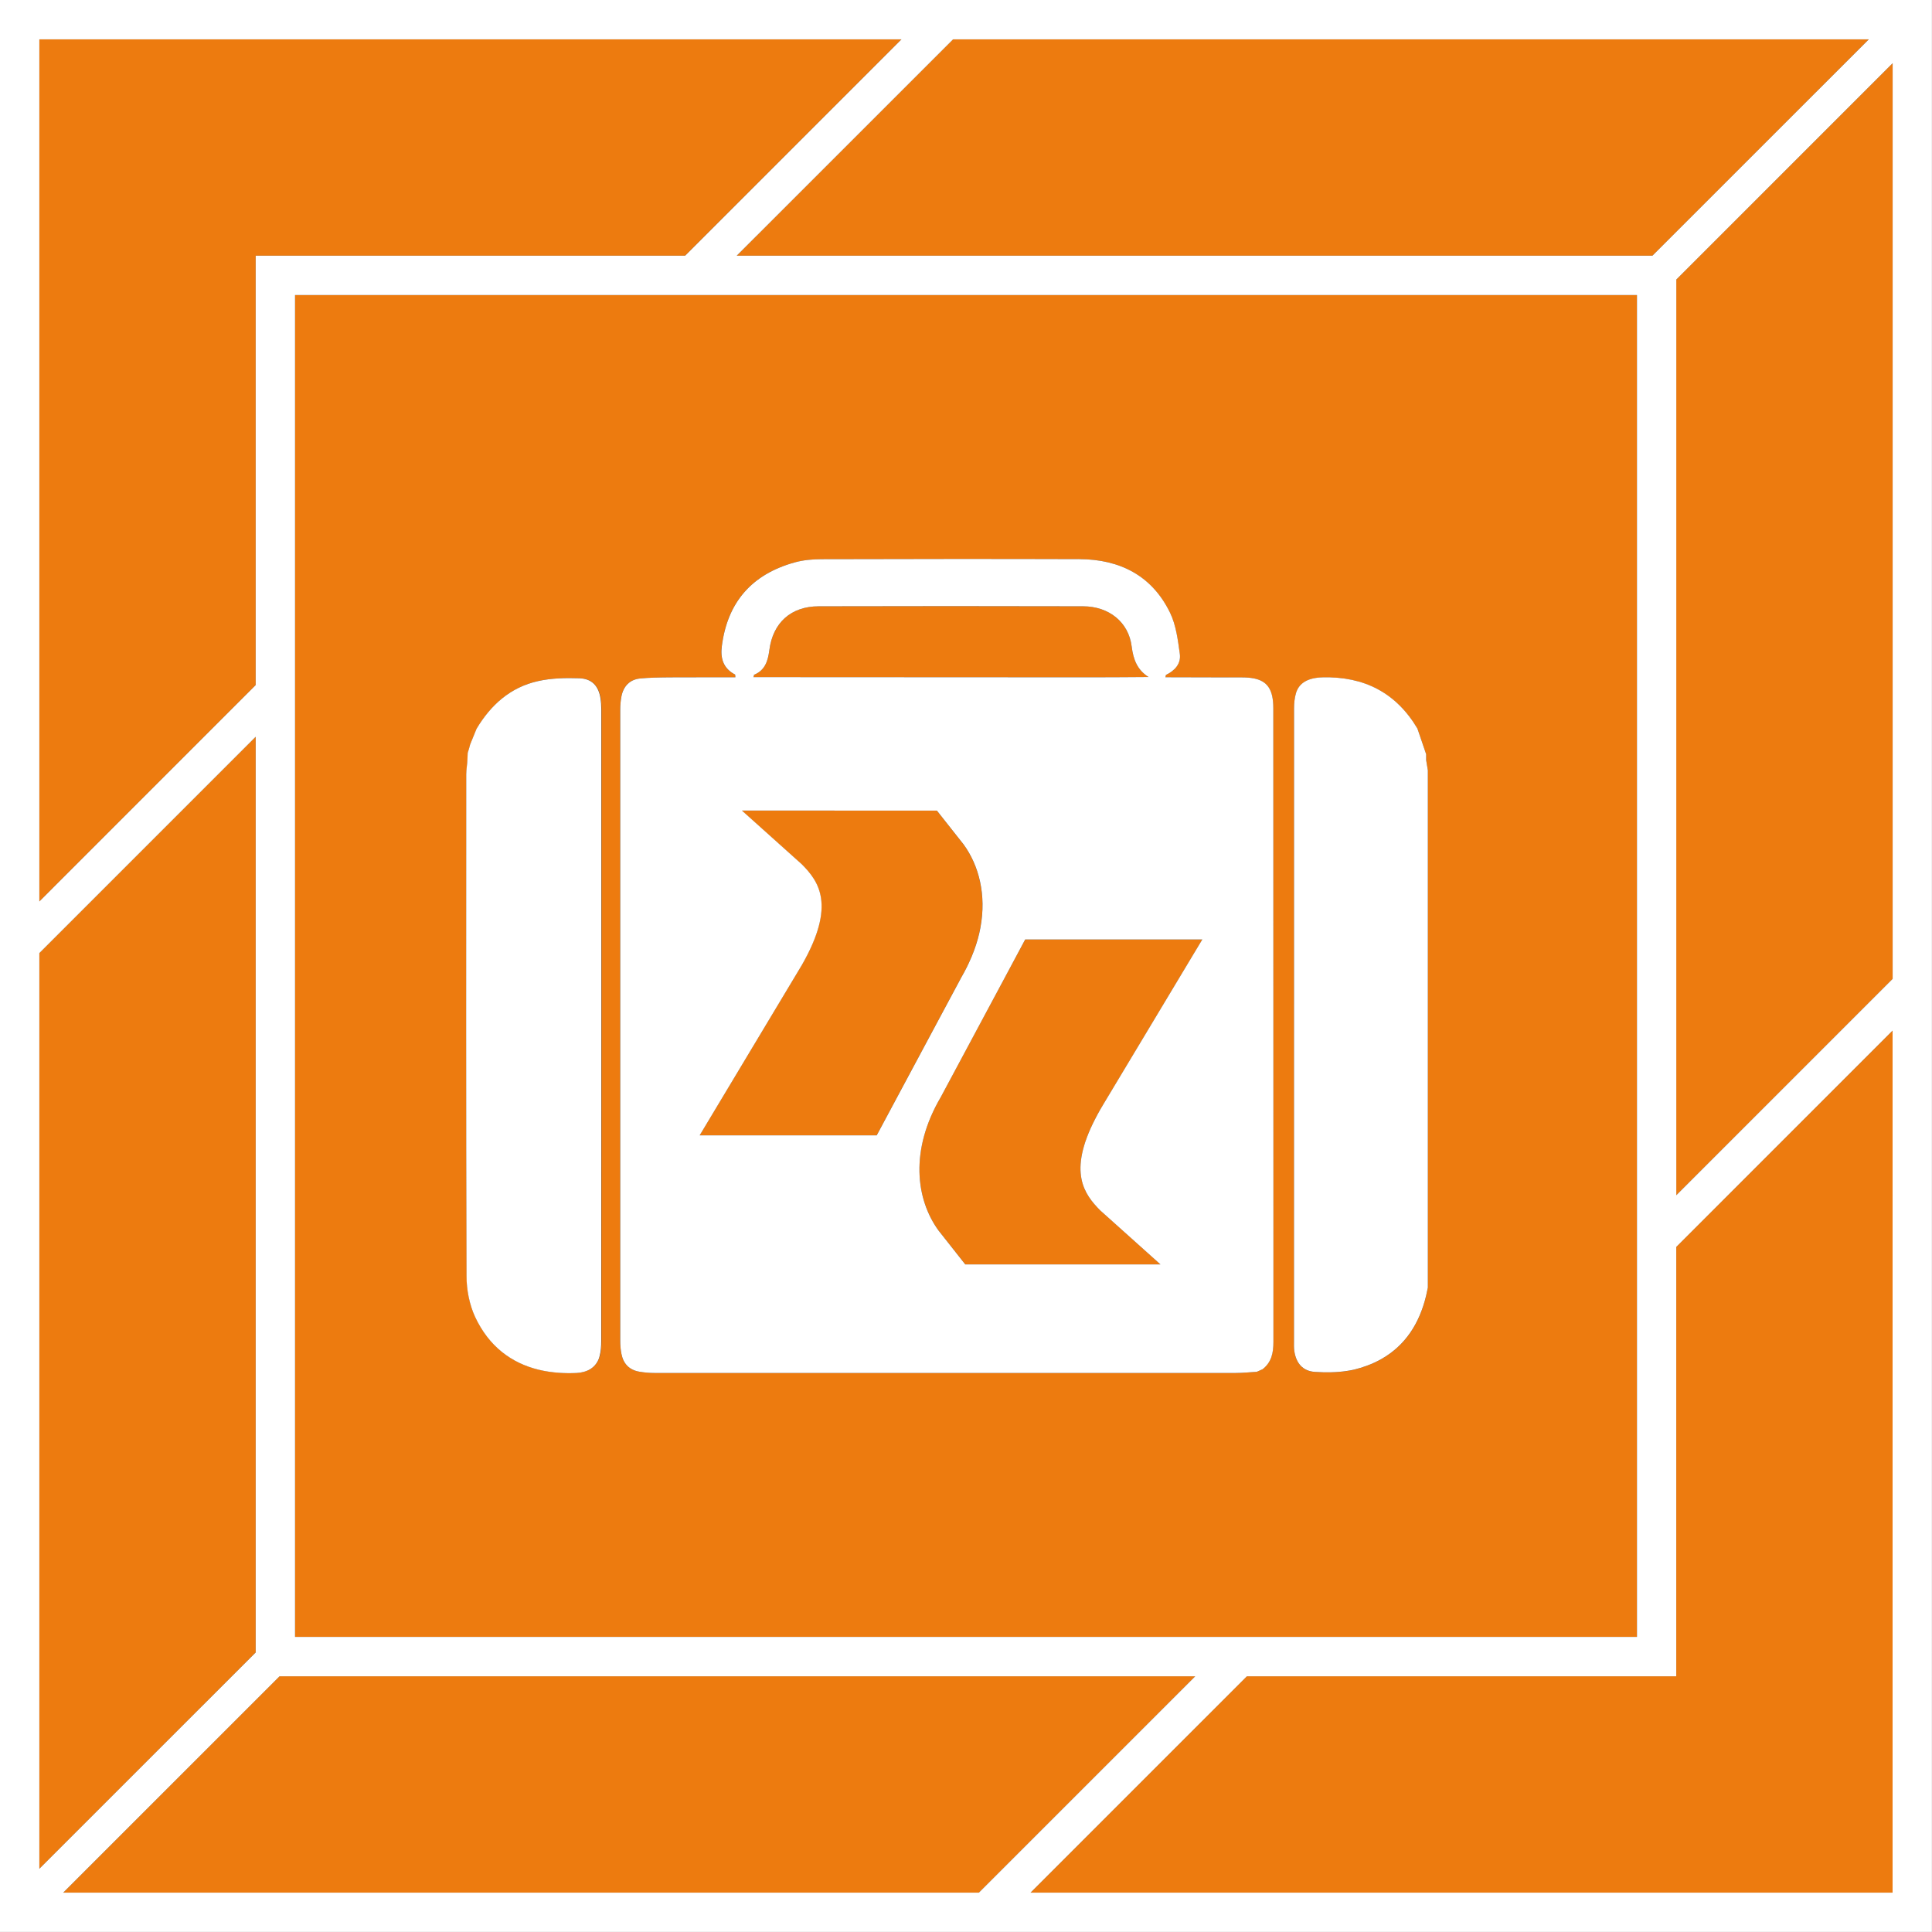 <?xml version="1.0" encoding="utf-8"?>
<!-- Generator: Adobe Illustrator 28.0.0, SVG Export Plug-In . SVG Version: 6.00 Build 0)  -->
<svg version="1.1" id="Livello_1" xmlns="http://www.w3.org/2000/svg" xmlns:xlink="http://www.w3.org/1999/xlink" x="0px" y="0px"
	 viewBox="0 0 343.64 343.64" style="enable-background:new 0 0 343.64 343.64;" xml:space="preserve">
<rect x="0" y="0" width="343.64" height="343.64" fill="#333333" stroke="none"/>
<style type="text/css">
	.st0{fill:#3D3D3B;}
	.st1{fill:#E20E18;}
	.st2{fill:#FFFFFF;}
	.st3{fill:#ED7B0F;}
	.st4{fill:#29265B;}
	.st5{fill:#95C122;}
	.st6{fill:#008E39;}
	.st7{fill:#941E81;}
	.st8{fill:#2072B9;}
	.st9{fill:#E74317;}
	.st10{fill:#2EABD9;}
	.st11{fill:#7FCFF5;}
	.st12{fill:#7ABA4D;}
</style>
<g>
	<g>
		<polygon class="st3" points="45.48,52.48 45.48,45.48 52.48,45.48 121.85,45.48 160.34,7 7,7 7,160.34 45.48,121.85 		"/>
		<polygon class="st3" points="298.15,291.15 298.15,298.15 291.15,298.15 221.78,298.15 183.3,336.64 336.64,336.64 336.64,183.3 
			298.15,221.78 		"/>
		<polygon class="st3" points="45.48,291.15 45.48,131.76 45.48,131.05 7,169.53 7,170.24 7,332.39 45.48,293.91 		"/>
		<polygon class="st3" points="131.76,45.48 291.15,45.48 293.91,45.48 332.39,7 170.24,7 169.53,7 131.05,45.48 		"/>
		<polygon class="st3" points="298.15,49.72 298.15,52.48 298.15,211.88 298.15,212.59 336.64,174.11 336.64,173.4 336.64,11.24 		
			"/>
		<polygon class="st3" points="211.88,298.15 52.48,298.15 49.72,298.15 11.24,336.64 173.4,336.64 174.11,336.64 212.59,298.15 		
			"/>
		<path class="st3" d="M124.44,201.94h13.01h0h4.24h4.24h10l11.53-21.53l3.04-5.67l0.44-0.83c0.38-0.65,0.72-1.29,1.04-1.93
			c0.11-0.21,0.2-0.42,0.3-0.63c0.37-0.78,0.7-1.56,0.98-2.33c0.5-1.36,0.86-2.7,1.11-4c1.1-5.9-0.28-11.11-3-14.84l-4.74-6h-0.01
			h-18.21h-4.24h-4.24h-7.99l10.67,9.57c2.96,3,6.13,7.18,0,17.9L124.44,201.94z"/>
		<path class="st3" d="M194.55,120.47c3.24,0,6.49-0.03,9.73-0.05c0,0,0,0,0.01,0c-2.01-1.27-2.71-3.12-3-5.43
			c-0.55-4.33-4.03-7.14-8.65-7.15c-15.67-0.04-31.34-0.04-47.01,0c-4.96,0.01-8.15,2.93-8.79,7.8c-0.25,1.89-0.74,3.6-2.76,4.4
			c0.01,0.05,0.04,0.1,0.03,0.14c-0.02,0.09-0.07,0.17-0.11,0.26C154.19,120.45,174.37,120.47,194.55,120.47z"/>
		<path class="st3" d="M124.05,52.48h-4.24h-4.24h-0.71H52.48v62.37v0.71v4.24v4.24v0.71v162.16v0v4.24v0h4.24h162.16h0.71h4.24
			h4.24h0.71h62.37v-62.37v-0.71v-4.24v-4.24v-0.71V56.72v-4.24h-4.24H124.76H124.05z M106.54,241.64
			c-0.48,1.28-1.45,2.01-2.65,2.35c-0.42,0.12-0.86,0.19-1.33,0.21c-1.05,0.05-2.08,0.04-3.09-0.03c-1.27-0.09-2.5-0.27-3.68-0.56
			c0,0,0,0,0,0c-4.83-1.19-8.82-4.14-11.27-9.4c-1.02-2.18-1.51-4.79-1.52-7.21c-0.1-29.76-0.07-59.53-0.05-89.29
			c0-0.88,0.19-1.76,0.21-2.65l0.05-1.16c0.18-0.49,0.3-1,0.44-1.51c0.38-0.92,0.75-1.85,1.13-2.77c2.53-4.24,6.02-7.4,10.97-8.49
			c2.36-0.52,4.88-0.58,7.32-0.5c2.25,0.08,3.42,1.39,3.78,3.57c0.1,0.64,0.14,1.29,0.14,1.94c0.01,35.43,0.01,70.86-0.01,106.29
			c0,0,0,0,0,0c0,1.41,0,2.83,0,4.24c0,0.61,0,1.22,0,1.83c0,0.9-0.05,1.85-0.29,2.71v0C106.62,241.36,106.59,241.51,106.54,241.64z
			 M230.16,238.56c0-1.38,0-2.77,0-4.15c0-1.41,0-2.83,0-4.24c0-1.41,0-2.83,0-4.24v0c0-33.29,0-66.58,0.01-99.87
			c0-0.93,0.08-1.91,0.35-2.79c0.55-1.82,2.18-2.72,4.72-2.78c7.42-0.19,13.09,2.76,16.87,9.1c0.52,1.53,1.04,3.05,1.56,4.58
			c0,0.35,0,0.7,0,1.05c0.1,0.6,0.2,1.21,0.3,1.81c0,30.67,0,61.34,0,92c-0.1,0.48-0.21,0.96-0.31,1.44
			c-1.19,5.03-3.75,8.83-7.79,11.17c-0.89,0.52-1.86,0.97-2.9,1.34c-0.68,0.24-1.38,0.46-2.12,0.64c-0.41,0.1-0.83,0.16-1.25,0.23
			c-1.86,0.29-3.81,0.29-5.69,0.18c-2.2-0.14-3.37-1.54-3.69-3.69C230.13,239.75,230.16,239.15,230.16,238.56z M130.75,119.99
			c-2.1-1.09-2.65-2.86-2.37-5.05c0.99-7.81,5.33-12.81,13.01-14.92c1.54-0.42,3.2-0.56,4.8-0.56c15.26-0.04,30.51-0.06,45.77-0.01
			c7.26,0.02,12.94,2.97,16.14,9.53c1.08,2.21,1.39,4.84,1.74,7.32c0.24,1.73-0.86,3-2.47,3.75c-0.03,0.14-0.07,0.28-0.1,0.41
			c3.89,0.01,7.78,0.01,11.66,0.03c0.68,0,1.36,0,2.04,0c0.76,0,1.43,0.06,2.02,0.17c1.24,0.24,2.09,0.75,2.65,1.59
			c0.58,0.86,0.83,2.08,0.83,3.72c0,32.09,0,64.19,0.02,96.28c0,1.41,0,2.83,0,4.24c0,1.41,0,2.83,0,4.24c0,2.65,0,5.3,0,7.94
			c0,1.93-0.31,3.63-1.94,4.88c-0.34,0.15-0.68,0.3-1.02,0.45c-1.25,0.07-2.51,0.21-3.76,0.21c-34.46,0.01-68.91,0.01-103.37,0
			c-0.89,0-1.8-0.08-2.68-0.23c-1.79-0.31-2.85-1.4-3.19-3.14c-0.14-0.75-0.22-1.52-0.22-2.29c0-0.33,0-0.67,0-1
			c0-1.41,0-2.83,0-4.24s0-2.83,0-4.24c0,0,0,0,0,0c-0.01-34.3-0.01-68.59,0-102.89c0-0.76,0.07-1.54,0.21-2.29
			c0.34-1.82,1.47-3.02,3.32-3.21c0.81-0.08,1.62-0.12,2.44-0.15c1.16-0.04,2.33-0.04,3.5-0.05c0.23,0,0.46,0,0.7,0
			c1.41-0.01,2.82-0.01,4.23-0.01c2.03,0,4.05,0,6.08,0C130.77,120.31,130.76,120.15,130.75,119.99z"/>
		<path class="st3" d="M178.51,174.27l-1.48,2.76l-1.48,2.76l-8.2,15.31c-5.57,9.46-4.44,18.21-0.43,23.74l4.77,6.05h0.01h34.71
			l-10.73-9.62c-2.8-2.83-5.78-6.74-0.89-16.25c0.28-0.54,0.56-1.08,0.89-1.65l0.64-1.06l1.59-2.65l15.95-26.57h-31.5L178.51,174.27
			z"/>
	</g>
	<g>
		<path class="st2" d="M339.39,0H177.24h-4.95h-4.24H0v168.04v4.24v4.95v162.16v4.24v0h4.24H166.4h9.19h168.04v0V175.59v-4.24v-4.95
			V4.24V0v0H339.39z M336.64,173.4v0.71l-38.48,38.48v-0.71V52.48v-2.76l38.48-38.48V173.4z M7,170.24v-0.71l38.48-38.48v0.71v159.4
			v2.76L7,332.39V170.24z M7,7h153.34l-38.48,38.48H52.48h-7v7v69.37L7,160.34V7z M124.76,52.48h162.16h4.24v4.24v162.16v0.71v4.24
			v4.24v0.71v62.37h-62.37h-0.71h-4.24h-4.24h-0.71H56.72h-4.24v0v-4.24v0V124.76v-0.71v0v-4.24v0v-4.24v0v-0.71V52.48h62.37h0.71
			h4.24h4.24H124.76z M173.4,336.64H11.24l38.48-38.48h2.76h159.4h0.71l-38.48,38.48H173.4z M336.64,336.64H183.3l38.48-38.48h69.37
			h7v-7v-69.37l38.48-38.48V336.64z M293.91,45.48h-2.76h-159.4h-0.71L169.53,7h0.71h162.16L293.91,45.48z"/>
		<path class="st2" d="M103.05,120.64c-2.44-0.08-4.95-0.03-7.32,0.5c-4.95,1.09-8.44,4.25-10.97,8.49
			c-0.38,0.92-0.75,1.85-1.13,2.77c-0.14,0.51-0.26,1.02-0.44,1.51l-0.05,1.16c-0.02,0.88-0.21,1.77-0.21,2.65
			c-0.01,29.76-0.05,59.53,0.05,89.29c0.01,2.42,0.51,5.02,1.52,7.21c2.45,5.25,6.44,8.21,11.27,9.4c0,0,0,0,0,0
			c1.18,0.29,2.41,0.47,3.68,0.56c1.01,0.07,2.04,0.08,3.09,0.03c0.46-0.02,0.91-0.09,1.33-0.21c1.2-0.33,2.16-1.07,2.65-2.35
			c0.05-0.14,0.09-0.28,0.13-0.43v0c0.24-0.86,0.29-1.81,0.29-2.71c0-0.61,0-1.22,0-1.83c0-1.41,0-2.83,0-4.24c0,0,0,0,0,0
			c0.02-35.43,0.02-70.86,0.01-106.29c0-0.65-0.04-1.3-0.14-1.94C106.47,122.03,105.3,120.72,103.05,120.64z"/>
		<path class="st2" d="M233.91,244.02c1.88,0.12,3.83,0.11,5.69-0.18c0.42-0.07,0.84-0.13,1.25-0.23c0.74-0.18,1.44-0.4,2.12-0.64
			c1.04-0.37,2.01-0.82,2.9-1.34c4.03-2.34,6.59-6.14,7.79-11.17c0.1-0.48,0.21-0.96,0.31-1.44c0-30.67,0-61.34,0-92
			c-0.1-0.6-0.2-1.21-0.3-1.81c0-0.35,0-0.7,0-1.05c-0.52-1.53-1.04-3.05-1.56-4.58c-3.78-6.35-9.45-9.29-16.87-9.1
			c-2.54,0.06-4.17,0.96-4.72,2.78c-0.27,0.89-0.35,1.86-0.35,2.79c-0.01,33.29-0.01,66.58-0.01,99.87v0c0,1.41,0,2.83,0,4.24
			c0,1.41,0,2.83,0,4.24c0,1.38,0,2.77,0,4.15c0,0.59-0.03,1.19,0.06,1.77C230.54,242.47,231.71,243.88,233.91,244.02z"/>
		<path class="st2" d="M116.29,120.53c-0.82,0.03-1.63,0.07-2.44,0.15c-1.85,0.19-2.98,1.4-3.32,3.21
			c-0.14,0.75-0.21,1.52-0.21,2.29c-0.01,34.3-0.01,68.59,0,102.89c0,0,0,0,0,0c0,1.41,0,2.83,0,4.24s0,2.83,0,4.24
			c0,0.33,0,0.67,0,1c0,0.76,0.07,1.54,0.22,2.29c0.34,1.74,1.4,2.84,3.19,3.14c0.88,0.15,1.78,0.23,2.68,0.23
			c34.46,0.01,68.91,0.01,103.37,0c1.25,0,2.51-0.14,3.76-0.21c0.34-0.15,0.68-0.3,1.02-0.45c1.62-1.25,1.94-2.95,1.94-4.88
			c0-2.65,0-5.3,0-7.94c0-1.41,0-2.83,0-4.24c0-1.41,0-2.83,0-4.24c-0.01-32.09-0.02-64.19-0.02-96.28c0-1.65-0.26-2.86-0.83-3.72
			c-0.56-0.84-1.42-1.35-2.65-1.59c-0.59-0.11-1.26-0.17-2.02-0.17c-0.68,0-1.36,0-2.04,0c-3.89-0.01-7.78-0.02-11.66-0.03
			c0.03-0.14,0.07-0.28,0.1-0.41c1.61-0.76,2.71-2.03,2.47-3.75c-0.35-2.48-0.66-5.1-1.74-7.32c-3.19-6.56-8.88-9.5-16.14-9.53
			c-15.26-0.05-30.51-0.03-45.77,0.01c-1.6,0-3.26,0.14-4.8,0.56c-7.68,2.11-12.02,7.11-13.01,14.92c-0.28,2.19,0.27,3.96,2.37,5.05
			c0.01,0.16,0.03,0.32,0.04,0.48c-2.03,0-4.05,0-6.08,0c-1.41,0-2.82,0-4.23,0.01c-0.23,0-0.46,0-0.7,0
			C118.62,120.49,117.45,120.49,116.29,120.53z M195.68,197.38c-0.33,0.57-0.61,1.12-0.89,1.65c-4.89,9.5-1.91,13.41,0.89,16.25
			l10.73,9.62H171.7h-0.01l-4.77-6.05c-4.01-5.53-5.14-14.27,0.43-23.74l8.2-15.31l1.48-2.76l1.48-2.76l3.84-7.18h31.5l-15.95,26.57
			l-1.59,2.65L195.68,197.38z M134.08,120.04c2.02-0.8,2.51-2.51,2.76-4.4c0.63-4.87,3.83-7.79,8.79-7.8
			c15.67-0.04,31.34-0.04,47.01,0c4.62,0.01,8.11,2.82,8.65,7.15c0.29,2.31,0.99,4.16,3,5.43c0,0,0,0-0.01,0
			c-3.24,0.02-6.49,0.05-9.73,0.05c-20.18-0.01-40.37-0.02-60.55-0.03c0.04-0.09,0.08-0.17,0.11-0.26
			C134.12,120.15,134.09,120.09,134.08,120.04z M148.42,144.18h18.21h0.01l4.74,6c2.72,3.73,4.1,8.94,3,14.84
			c-0.24,1.3-0.61,2.64-1.11,4c-0.28,0.77-0.61,1.55-0.98,2.33c-0.1,0.21-0.19,0.42-0.3,0.63c-0.32,0.64-0.66,1.28-1.04,1.93
			l-0.44,0.83l-3.04,5.67l-11.53,21.53h-10h-4.24h-4.24h0h-13.01l18.18-30.3c6.13-10.71,2.96-14.9,0-17.9l-10.67-9.57h7.99h4.24
			H148.42z"/>
	</g>
</g>
</svg>
